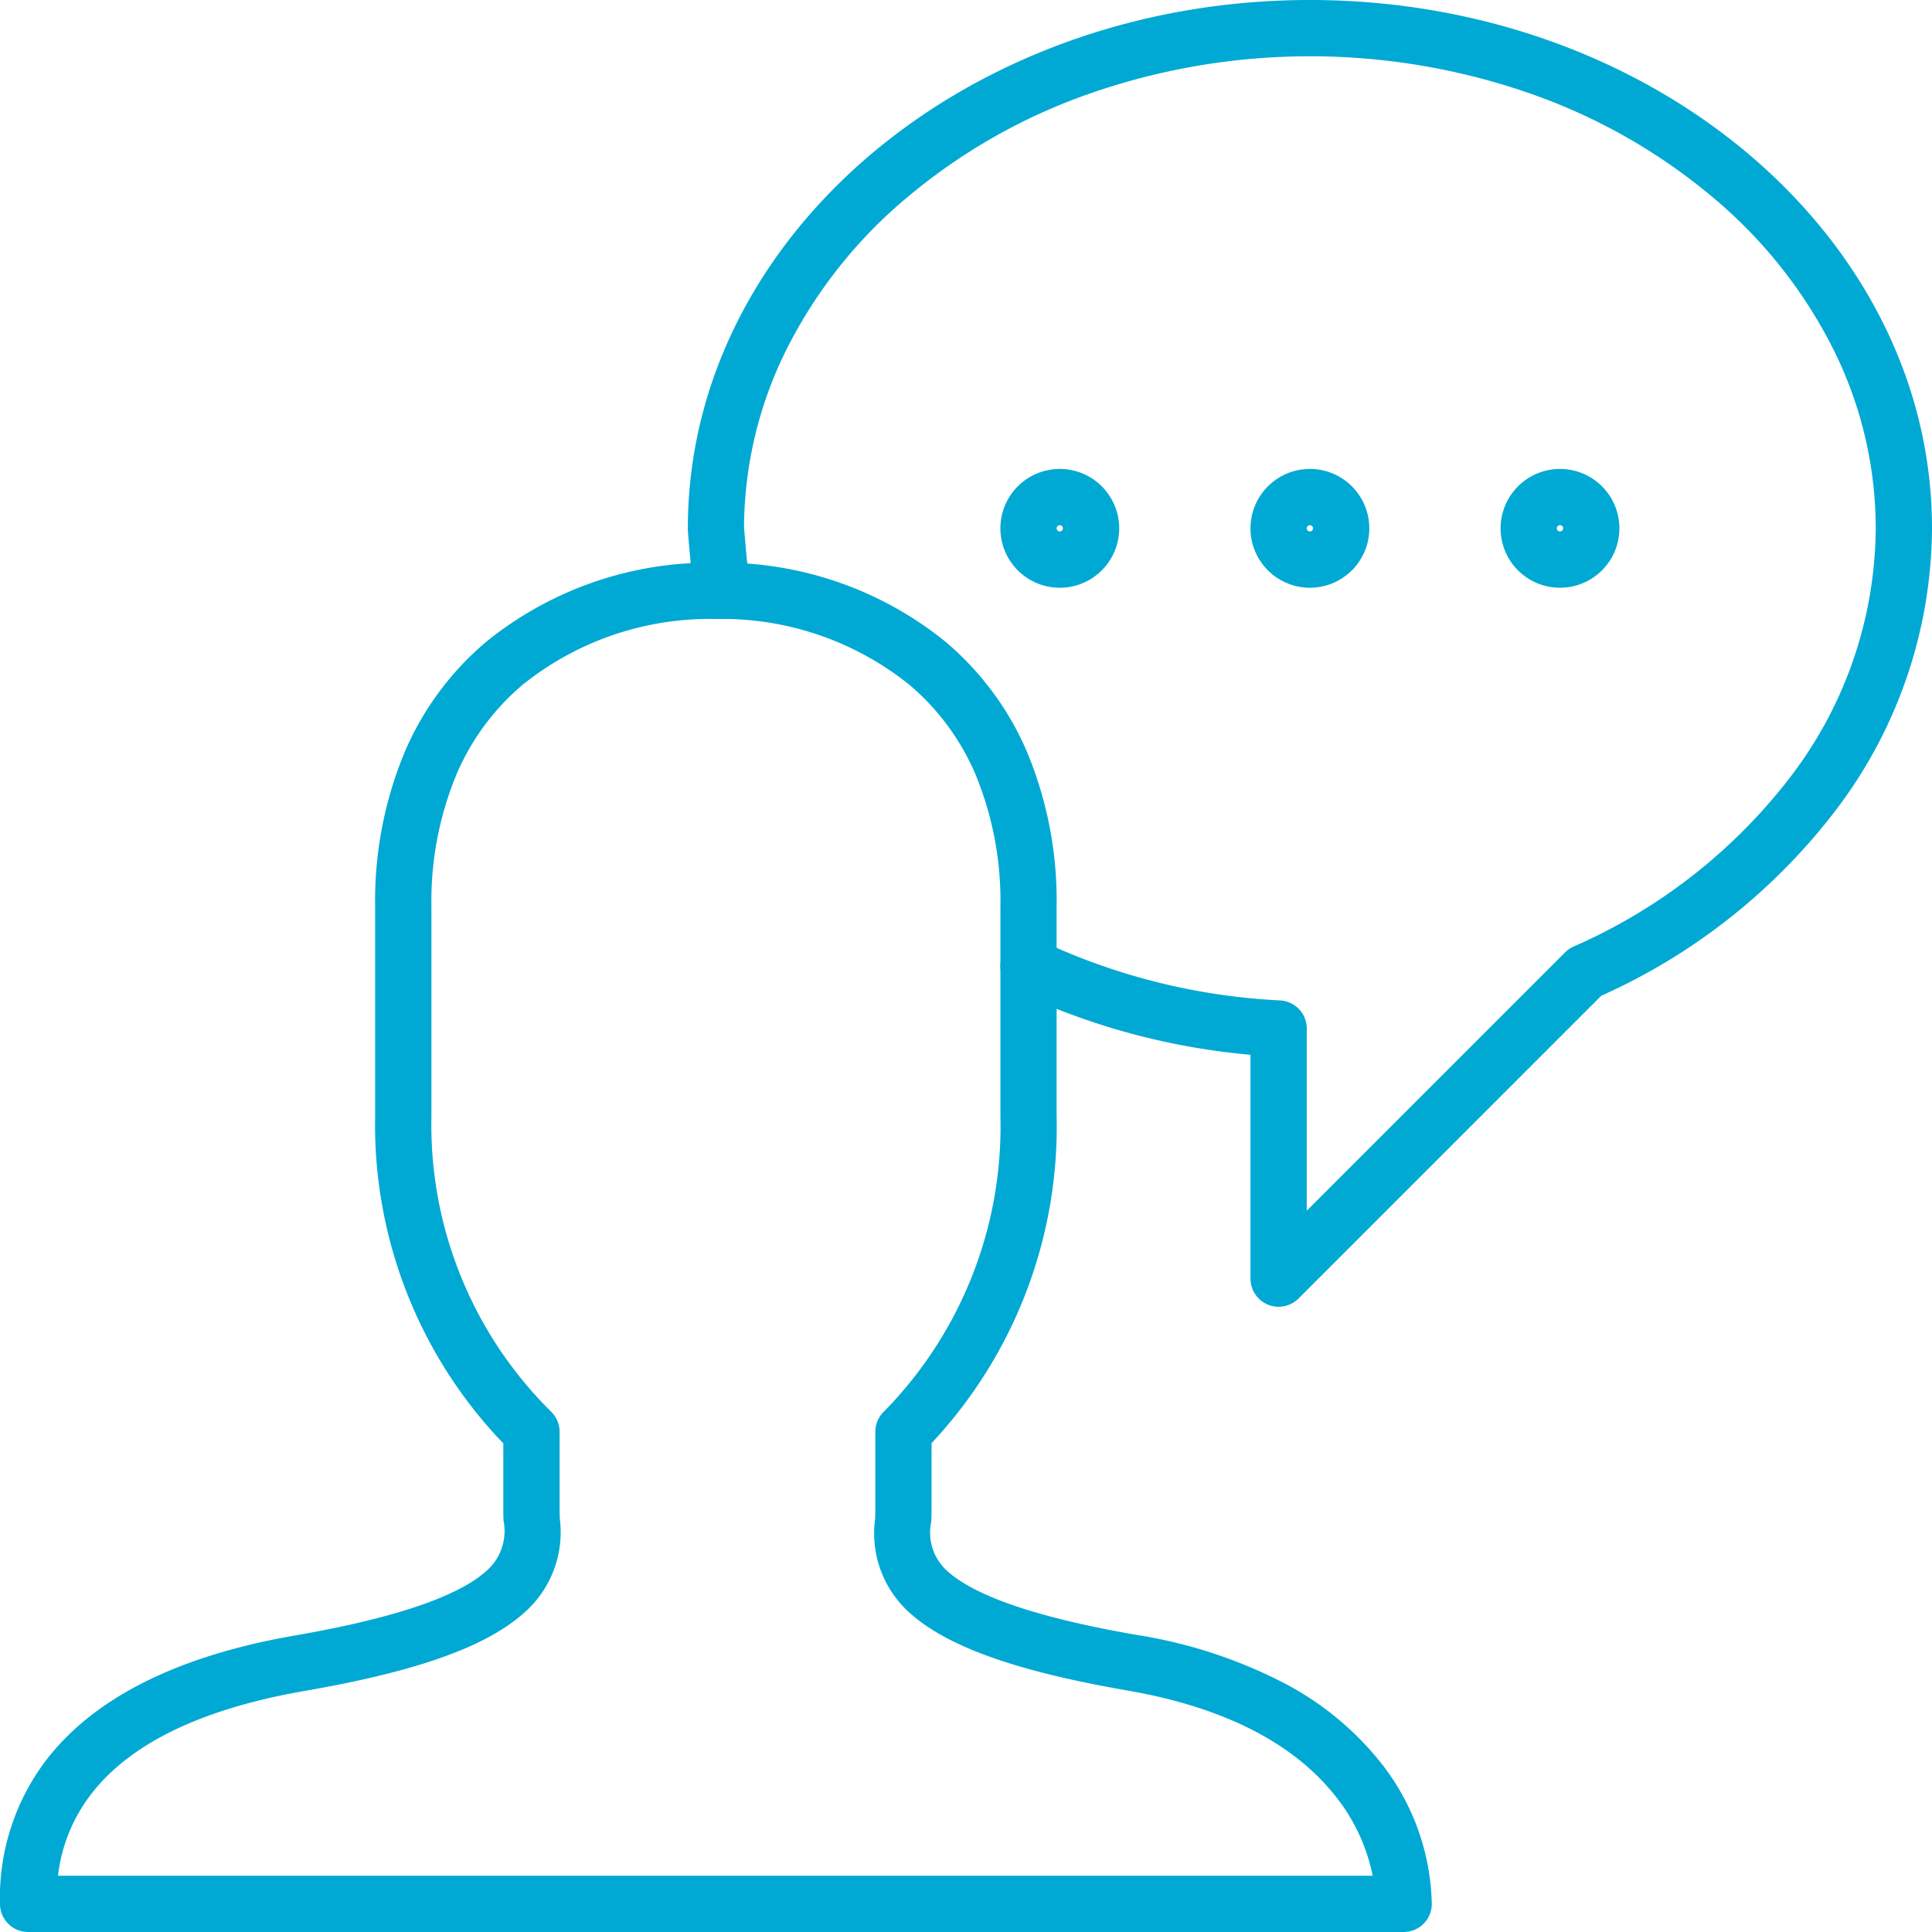 <svg xmlns="http://www.w3.org/2000/svg" width="103" height="103" viewBox="0 0 103 103"><g transform="translate(-0.5 -0.5)"><path d="M54,70.167a1.5,1.5,0,0,1-1.5-1.5V56.733a36.8,36.8,0,0,1-12.472-3.375,1.5,1.5,0,1,1,1.277-2.715,33.837,33.837,0,0,0,12.77,3.192,1.5,1.5,0,0,1,1.425,1.5v9.712L69.273,51.273a1.5,1.5,0,0,1,.445-.307A29.408,29.408,0,0,0,81.377,41.8a22.033,22.033,0,0,0,4.457-13.13,21.391,21.391,0,0,0-2.327-9.681A25.42,25.42,0,0,0,77.1,10.98a30.978,30.978,0,0,0-9.6-5.463,35.682,35.682,0,0,0-23.652,0,30.978,30.978,0,0,0-9.6,5.463,25.42,25.42,0,0,0-6.411,8.006A21.4,21.4,0,0,0,25.5,28.609c.027.347.175,2.177.318,3.179a1.5,1.5,0,0,1-2.97.424c-.172-1.2-.337-3.34-.344-3.43q0-.057,0-.115C22.5,13.136,37.379.5,55.667.5S88.833,13.136,88.833,28.667A25.011,25.011,0,0,1,83.79,43.579,32.343,32.343,0,0,1,71.2,53.586L55.061,69.727A1.5,1.5,0,0,1,54,70.167Z" transform="translate(14.667 0)" fill="#00a9d3"/><path d="M1.667-1.5A3.167,3.167,0,1,1-1.5,1.667,3.17,3.17,0,0,1,1.667-1.5Zm0,3.333A.167.167,0,1,0,1.5,1.667.167.167,0,0,0,1.667,1.833Z" transform="translate(68.667 27)" fill="#00a9d3"/><path d="M1.667-1.5A3.167,3.167,0,1,1-1.5,1.667,3.17,3.17,0,0,1,1.667-1.5Zm0,3.333A.167.167,0,1,0,1.5,1.667.167.167,0,0,0,1.667,1.833Z" transform="translate(55.333 27)" fill="#00a9d3"/><path d="M1.667-1.5A3.167,3.167,0,1,1-1.5,1.667,3.17,3.17,0,0,1,1.667-1.5Zm0,3.333A.167.167,0,1,0,1.5,1.667.167.167,0,0,0,1.667,1.833Z" transform="translate(82 27)" fill="#00a9d3"/><path d="M75.333,91.5H2A1.5,1.5,0,0,1,.5,90,12.107,12.107,0,0,1,3,82.289c2.56-3.3,7.016-5.525,13.243-6.6,5.2-.9,8.618-2.048,10.165-3.416a2.824,2.824,0,0,0,.937-2.7c-.006-.185-.013-.377-.013-.569V65.449A24.5,24.5,0,0,1,20.5,47.985V36.833a20.582,20.582,0,0,1,1.631-8.37,15.839,15.839,0,0,1,4.3-5.756A18.924,18.924,0,0,1,38.667,18.5,18.924,18.924,0,0,1,50.9,22.707a15.839,15.839,0,0,1,4.3,5.756,20.582,20.582,0,0,1,1.631,8.37V47.982a24.668,24.668,0,0,1-6.667,17.456V69c0,.217-.009.431-.018.639a2.743,2.743,0,0,0,.909,2.663c1.542,1.355,4.972,2.494,10.2,3.386l.011,0A25.781,25.781,0,0,1,69.091,78.3a16.09,16.09,0,0,1,4.8,3.9A12.543,12.543,0,0,1,76.833,90,1.5,1.5,0,0,1,75.333,91.5Zm-71.741-3H73.681a9.936,9.936,0,0,0-2.112-4.4c-2.238-2.736-5.881-4.57-10.827-5.451C54.8,77.63,51.1,76.331,49.077,74.556a5.683,5.683,0,0,1-1.926-5.047c.008-.184.015-.357.015-.509V64.833A1.5,1.5,0,0,1,47.6,63.78a21.667,21.667,0,0,0,6.235-15.743q0-.018,0-.037V36.833a17.616,17.616,0,0,0-1.374-7.156A12.864,12.864,0,0,0,48.971,25a15.928,15.928,0,0,0-10.3-3.5,15.928,15.928,0,0,0-10.3,3.5,12.864,12.864,0,0,0-3.488,4.676A17.616,17.616,0,0,0,23.5,36.833V48q0,.015,0,.031a21.5,21.5,0,0,0,6.388,15.736,1.5,1.5,0,0,1,.446,1.067V69c0,.141.005.3.011.466A5.706,5.706,0,0,1,28.4,74.52c-2.026,1.792-5.725,3.1-11.641,4.125-5.466.945-9.3,2.789-11.382,5.482A8.785,8.785,0,0,0,3.592,88.5Z" transform="translate(0 12)" fill="#00a9d3"/></g></svg>
